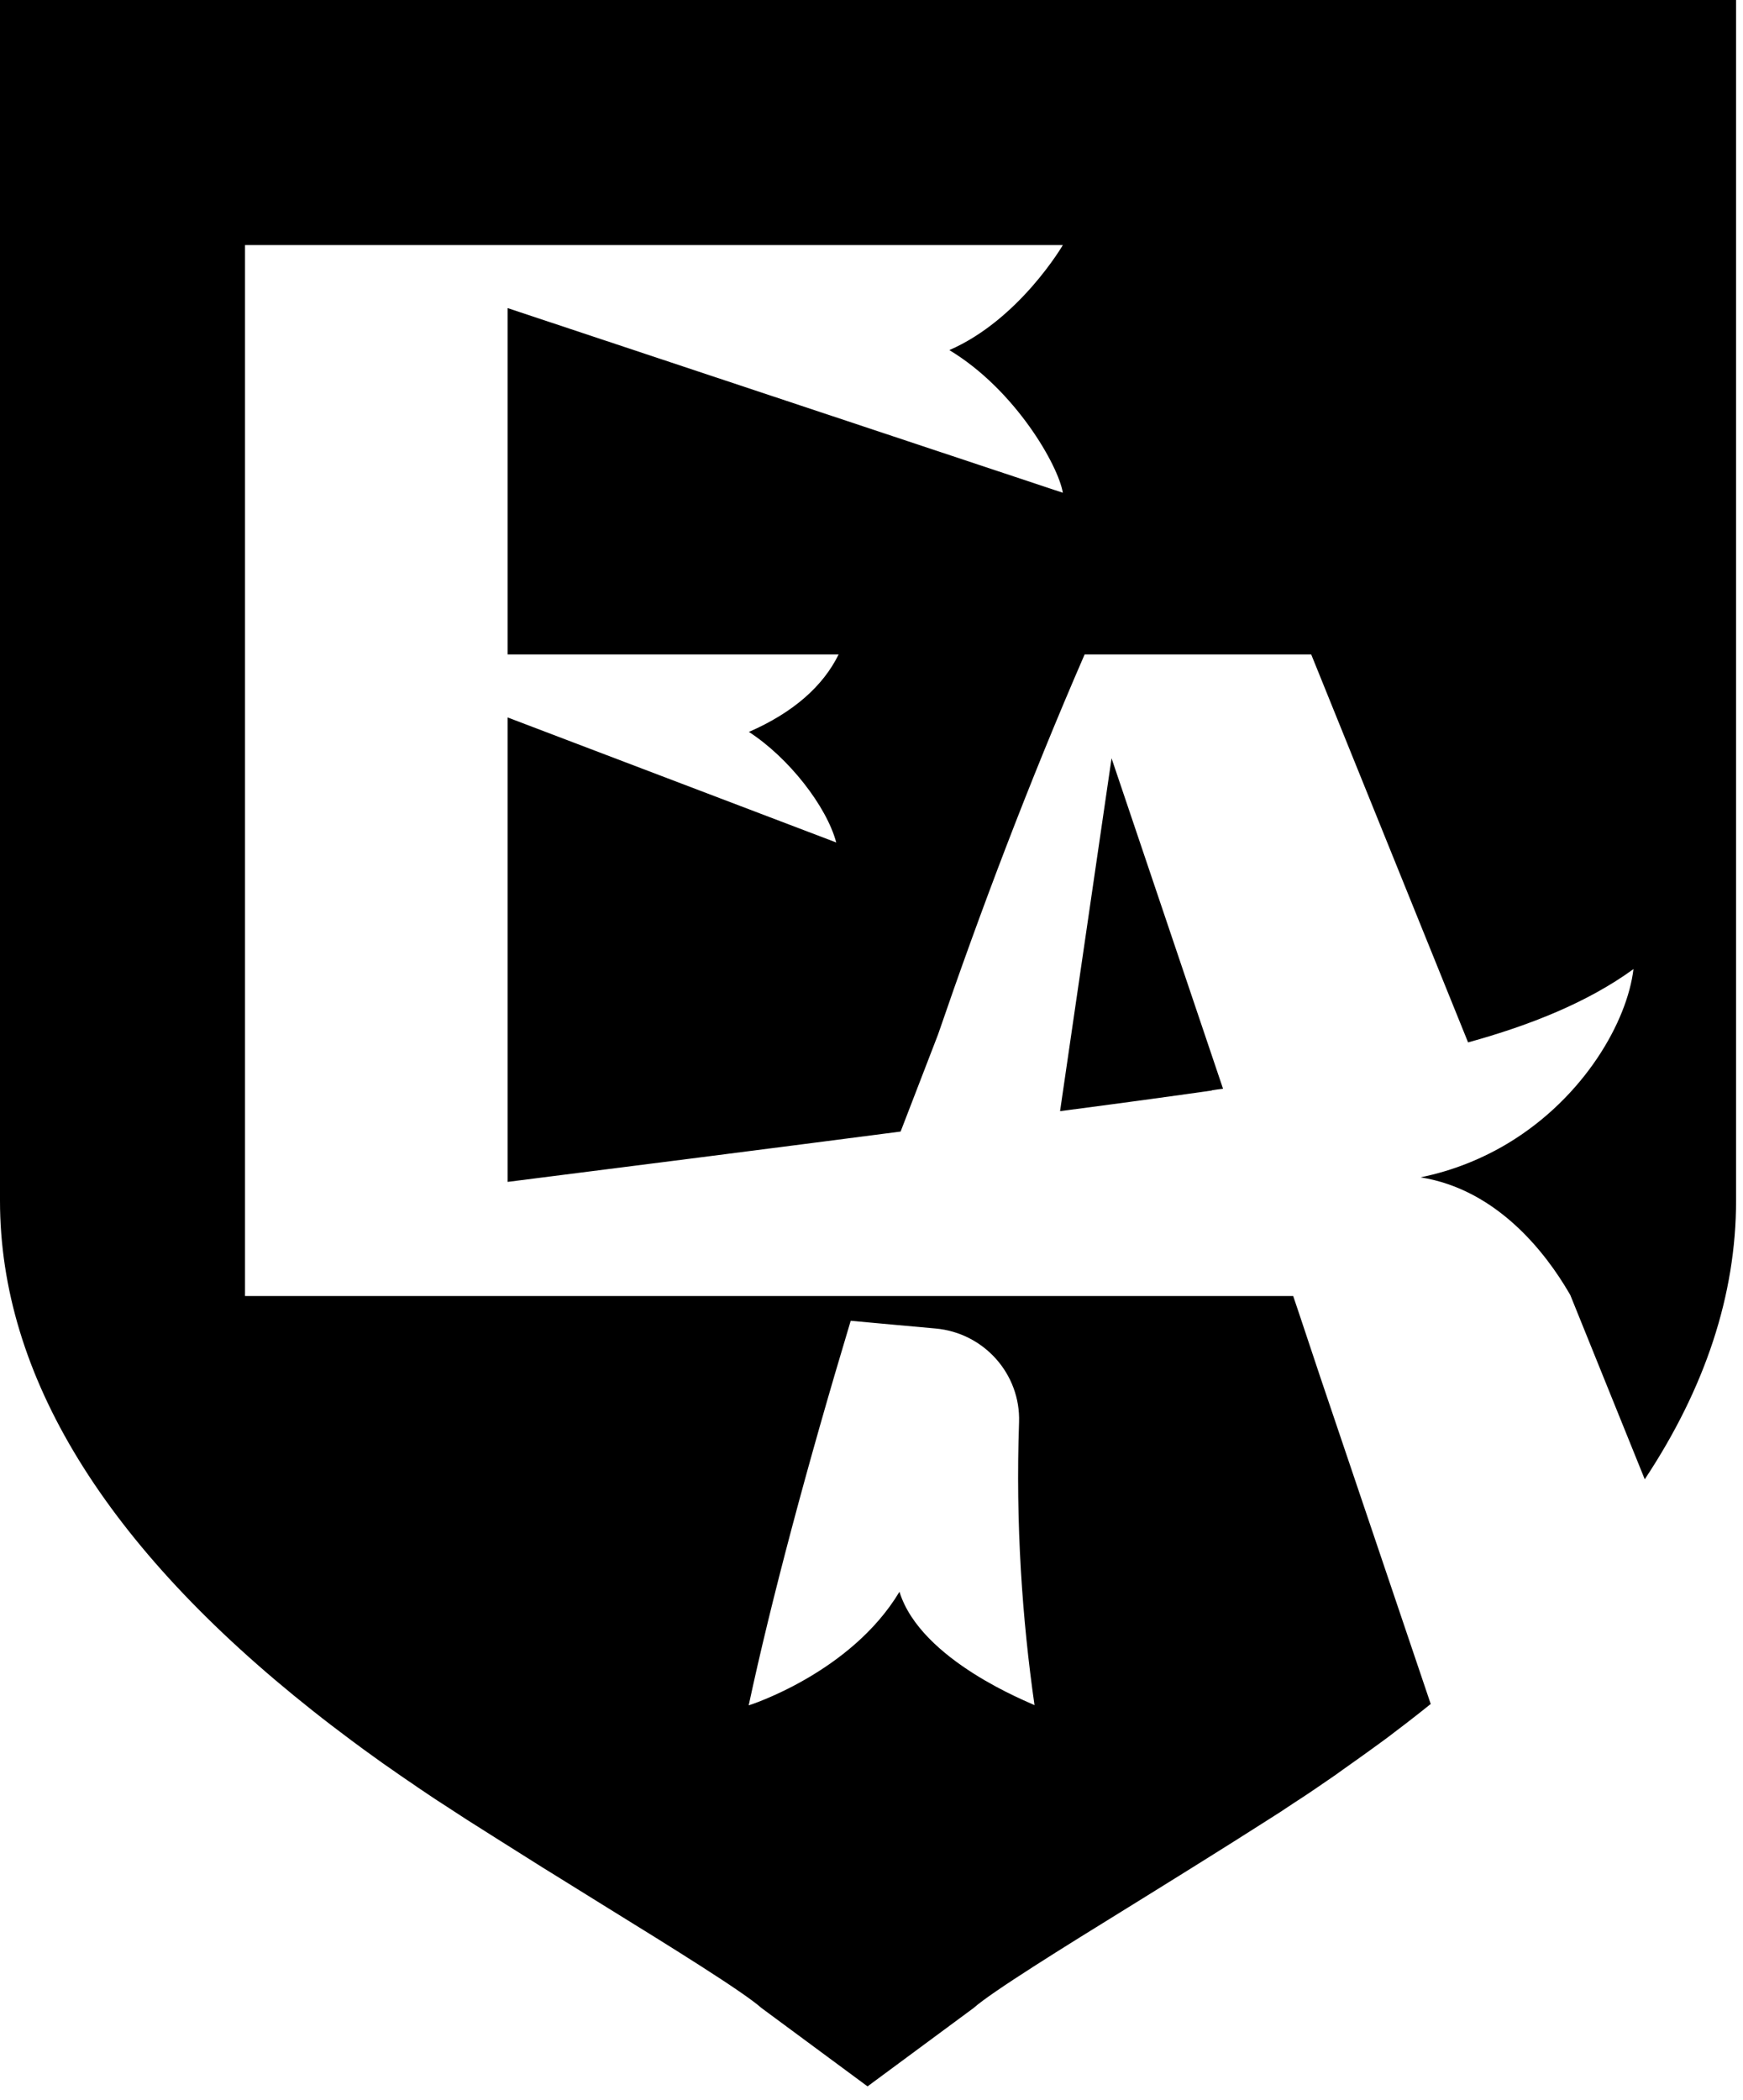 <svg width="88" height="106" viewBox="0 0 88 106" fill="none" xmlns="http://www.w3.org/2000/svg">
<path d="M72.24 86.02L66.65 69.48L65.59 66.3L65.29 65.41H12.37V12.37H53.66C53.66 12.37 51.47 16.13 47.93 17.67C51.27 19.68 53.44 23.51 53.66 24.87L25.63 15.55V33.03H42.34C41.56 34.62 40.06 35.96 37.81 36.94C39.82 38.24 41.73 40.69 42.22 42.52L25.63 36.21V59.65C31.72 58.88 39.01 57.95 45.47 57.11L47.36 52.21C49.47 46.05 51.94 39.52 54.76 33.03H66.2L74.12 52.61C77.24 51.75 80.16 50.59 82.47 48.91C82.16 51.53 80.01 55.35 76.17 57.68C74.88 58.46 73.39 59.08 71.72 59.42C75.62 60.04 78.07 63.29 79.21 65.24C79.23 65.28 79.26 65.32 79.28 65.36L83.04 74.66C86.1 70.04 87.65 65.34 87.65 60.59V0H0V60.6C0 69.41 5.31 78.05 15.8 86.35C16.1 86.59 16.4 86.82 16.71 87.06C16.87 87.18 17.04 87.31 17.2 87.43C17.39 87.57 17.58 87.72 17.77 87.86C17.97 88.01 18.18 88.16 18.38 88.31C18.55 88.43 18.71 88.55 18.88 88.67C19.18 88.89 19.49 89.11 19.8 89.32C20.05 89.49 20.29 89.67 20.55 89.84C20.73 89.96 20.91 90.08 21.09 90.21C21.34 90.38 21.6 90.55 21.85 90.72C22 90.82 22.15 90.92 22.31 91.02C22.73 91.29 23.15 91.57 23.57 91.84C24.74 92.58 25.86 93.29 26.93 93.96C27.24 94.16 27.55 94.35 27.86 94.54C28.83 95.14 29.76 95.72 30.63 96.26C33.87 98.26 37.53 100.53 38.44 101.34L43.8 105.3L49.16 101.34C50.07 100.53 53.73 98.26 56.97 96.26C57.85 95.72 58.77 95.14 59.74 94.54C60.04 94.35 60.35 94.16 60.67 93.96C61.74 93.29 62.86 92.59 64.03 91.84C64.46 91.57 64.88 91.3 65.29 91.02C65.44 90.92 65.6 90.82 65.75 90.72C66.01 90.55 66.26 90.38 66.51 90.21C66.69 90.09 66.87 89.96 67.05 89.84C67.3 89.67 67.55 89.5 67.79 89.32C68.1 89.1 68.41 88.88 68.72 88.66C68.89 88.54 69.05 88.42 69.22 88.3C69.43 88.15 69.63 88 69.84 87.85C70.03 87.71 70.22 87.57 70.41 87.42C70.58 87.29 70.74 87.17 70.91 87.04C71.22 86.8 71.52 86.57 71.82 86.33C71.96 86.22 72.09 86.11 72.22 86.01L72.24 86.02ZM45.41 80.34C42.95 84.44 37.81 86.07 37.8 86.07C38.93 80.79 40.75 73.97 42.95 66.66C44.44 66.8 45.93 66.93 47.24 67.05C49.67 67.27 51.53 69.34 51.45 71.78C51.27 76.9 51.61 81.74 52.23 86.06C52.03 85.94 46.48 83.82 45.41 80.33V80.34Z" fill="black"/>
<path d="M61.179 55.029C61.37 54.999 61.559 54.969 61.749 54.95L56.12 38.27L53.52 56.08C57.039 55.62 59.789 55.239 61.179 55.039V55.029Z" fill="black"/>
</svg>
